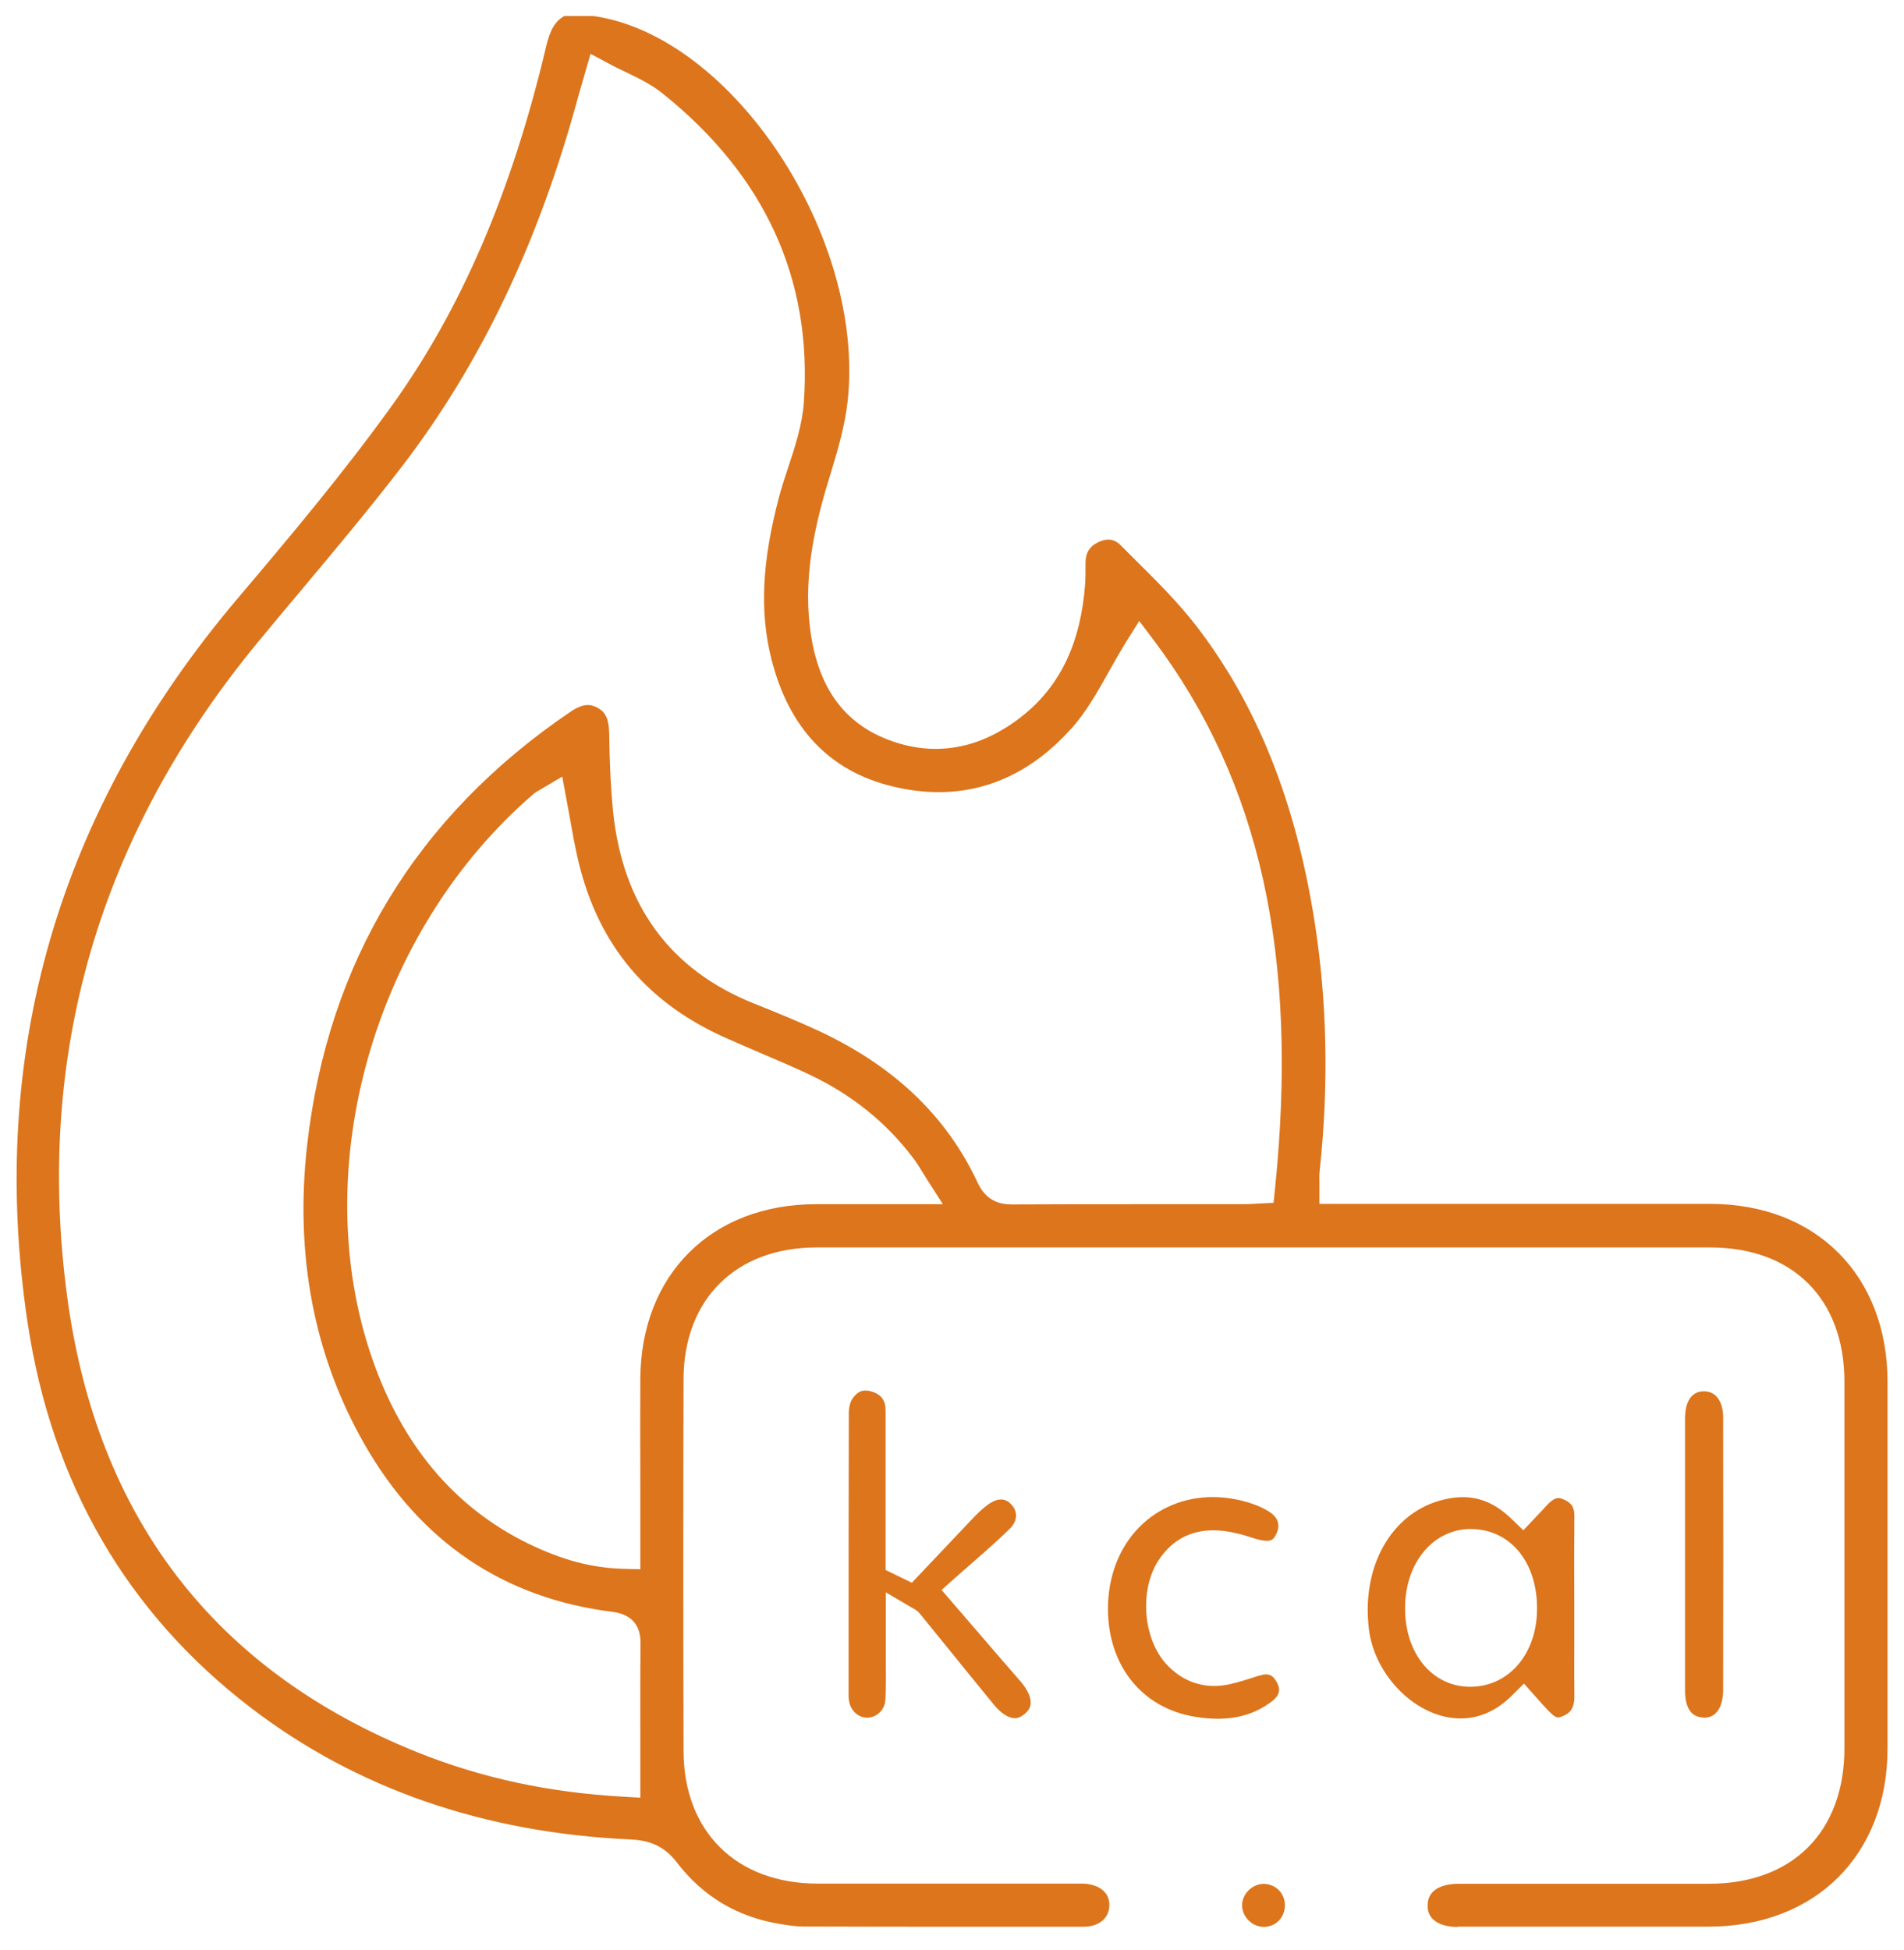 <svg xmlns="http://www.w3.org/2000/svg" width="42" height="43" viewBox="0 0 42 43" fill="none"><g clip-path="url(#clip0_2034_1755)"><path d="M32.16 42.5C31.912 42.5 31.715 42.438 31.602 42.322C31.526 42.245 31.489 42.147 31.492 42.02C31.497 41.611 31.924 41.549 32.179 41.547H37.7C39.54 41.547 40.686 40.401 40.686 38.556C40.686 35.864 40.686 33.172 40.686 30.479C40.686 28.649 39.55 27.513 37.724 27.513H18.011C16.233 27.513 15.083 28.654 15.078 30.417C15.071 33.025 15.071 35.785 15.078 38.621C15.083 40.396 16.243 41.544 18.04 41.544H23.782C23.818 41.544 23.854 41.544 23.89 41.544C24.164 41.551 24.481 41.683 24.471 42.029C24.464 42.31 24.241 42.493 23.902 42.495C23.129 42.495 22.353 42.495 21.58 42.495C20.29 42.495 19 42.495 17.71 42.49C17.559 42.49 17.398 42.464 17.23 42.438C16.279 42.289 15.508 41.832 14.932 41.078C14.61 40.658 14.242 40.586 13.894 40.569C10.676 40.422 7.868 39.45 5.545 37.675C2.8 35.578 1.138 32.713 0.607 29.16C-0.277 23.245 1.282 17.877 5.24 13.201C6.432 11.796 7.587 10.415 8.629 8.969C10.171 6.831 11.29 4.232 12.049 1.019C12.136 0.651 12.249 0.464 12.448 0.354H13.094C16.164 0.793 19.094 5.227 18.698 8.849C18.64 9.37 18.489 9.903 18.335 10.403C18.003 11.467 17.718 12.619 17.866 13.839C18.02 15.103 18.573 15.91 19.555 16.301C19.915 16.445 20.28 16.517 20.638 16.517C21.325 16.517 21.988 16.256 22.613 15.742C23.412 15.079 23.847 14.14 23.938 12.864C23.945 12.756 23.945 12.651 23.945 12.543V12.425C23.945 12.187 24.037 12.045 24.241 11.952C24.313 11.918 24.383 11.901 24.447 11.901C24.548 11.901 24.64 11.942 24.724 12.029C24.837 12.142 24.952 12.257 25.065 12.37C25.521 12.821 25.989 13.29 26.378 13.791C27.726 15.535 28.583 17.678 29.001 20.344C29.277 22.109 29.313 23.958 29.109 25.836C29.102 25.904 29.102 25.971 29.105 26.062C29.105 26.101 29.105 26.142 29.105 26.192V26.552H34.713H37.724C40.064 26.552 41.637 28.133 41.637 30.482C41.637 33.174 41.637 35.866 41.637 38.559C41.637 40.91 40.047 42.493 37.684 42.493H35.027C34.071 42.493 33.115 42.493 32.16 42.493V42.5ZM12.842 1.826C12.811 1.936 12.784 2.025 12.76 2.112C11.886 5.342 10.608 8.022 8.853 10.306C8.149 11.222 7.392 12.125 6.66 12.999C6.34 13.381 6.021 13.76 5.704 14.145C2.185 18.405 0.766 23.269 1.482 28.599C2.135 33.469 4.736 36.851 9.208 38.648C10.618 39.214 12.102 39.534 13.745 39.627L14.125 39.649V38.429C14.125 37.684 14.122 36.964 14.129 36.243C14.134 35.835 13.923 35.602 13.505 35.549C11.11 35.249 9.273 34.007 8.043 31.858C6.926 29.907 6.501 27.686 6.775 25.255C7.234 21.218 9.186 18.004 12.58 15.701C12.729 15.6 12.856 15.55 12.967 15.55C13.037 15.55 13.106 15.569 13.181 15.61C13.334 15.694 13.433 15.821 13.438 16.181C13.447 16.854 13.474 17.394 13.522 17.882C13.731 19.962 14.778 21.393 16.637 22.135C17.139 22.335 17.557 22.508 17.97 22.695C19.687 23.478 20.866 24.587 21.568 26.089C21.765 26.509 22.079 26.564 22.331 26.564C23.28 26.559 24.219 26.559 25.161 26.559H27.442C27.512 26.559 27.582 26.555 27.663 26.55L28.093 26.528L28.125 26.221C28.651 21.086 27.8 17.241 25.447 14.116L25.13 13.695L24.851 14.142C24.712 14.366 24.584 14.591 24.462 14.81C24.2 15.276 23.953 15.715 23.631 16.071C22.795 17 21.81 17.471 20.705 17.471C20.374 17.471 20.026 17.428 19.675 17.341C18.297 17.005 17.401 16.061 17.016 14.534C16.755 13.491 16.807 12.386 17.187 10.953C17.244 10.739 17.314 10.527 17.389 10.302C17.54 9.845 17.696 9.372 17.732 8.875C17.924 6.159 16.872 3.865 14.61 2.056C14.357 1.855 14.069 1.718 13.791 1.583C13.668 1.526 13.543 1.466 13.421 1.398L13.027 1.187L12.842 1.826ZM11.96 17.392L11.903 17.423C11.862 17.447 11.814 17.471 11.766 17.514C8.264 20.526 6.763 25.752 8.202 29.941C8.865 31.87 10.025 33.251 11.655 34.046C12.395 34.406 13.063 34.584 13.755 34.601L14.125 34.61V32.713C14.122 31.944 14.12 31.173 14.125 30.405C14.141 28.108 15.695 26.564 17.991 26.559H20.799L20.444 26.005C20.403 25.942 20.369 25.887 20.338 25.834C20.271 25.724 20.213 25.632 20.148 25.548C19.557 24.76 18.784 24.138 17.852 23.699C17.506 23.535 17.151 23.384 16.807 23.238C16.517 23.113 16.224 22.988 15.935 22.858C14.175 22.051 13.121 20.723 12.715 18.802C12.659 18.542 12.614 18.283 12.566 18.016C12.544 17.891 12.52 17.764 12.496 17.634L12.402 17.128L11.958 17.392H11.96Z" fill="#DC751C"></path><path d="M22.379 37.894C22.245 37.894 22.081 37.788 21.923 37.596C21.555 37.149 21.193 36.702 20.83 36.253L20.29 35.588C20.241 35.528 20.189 35.499 20.15 35.477L20.083 35.439L19.54 35.12V36.291C19.54 36.414 19.54 36.536 19.54 36.661C19.543 36.947 19.545 37.216 19.531 37.488C19.521 37.706 19.341 37.884 19.132 37.884C18.925 37.884 18.755 37.721 18.726 37.497C18.721 37.459 18.719 37.418 18.719 37.38V36.4C18.719 34.649 18.719 32.9 18.724 31.149C18.724 31.046 18.752 30.933 18.793 30.866C18.916 30.669 19.048 30.669 19.093 30.669C19.132 30.669 19.173 30.676 19.216 30.688C19.439 30.753 19.535 30.88 19.535 31.116C19.535 31.81 19.535 32.506 19.535 33.2V34.627L20.114 34.908L20.628 34.365C20.919 34.058 21.209 33.75 21.5 33.445C21.603 33.34 21.699 33.253 21.795 33.184C21.899 33.109 21.997 33.071 22.084 33.071C22.17 33.071 22.249 33.112 22.321 33.196C22.458 33.352 22.439 33.558 22.273 33.719C22.012 33.974 21.733 34.219 21.438 34.476C21.305 34.591 21.171 34.709 21.034 34.831L20.77 35.067L21.925 36.407L22.141 36.657C22.271 36.806 22.398 36.952 22.526 37.101C22.672 37.276 22.747 37.444 22.735 37.579C22.727 37.663 22.684 37.735 22.602 37.802C22.523 37.867 22.449 37.898 22.372 37.898L22.379 37.894Z" fill="#DC751C"></path><path d="M32.217 37.901C31.263 37.901 30.32 36.976 30.195 35.922C30.022 34.462 30.771 33.254 31.977 33.047C32.075 33.03 32.171 33.02 32.265 33.02C32.659 33.02 33.002 33.172 33.341 33.498L33.603 33.751L33.946 33.388C34.009 33.323 34.062 33.268 34.112 33.21C34.266 33.04 34.347 33.04 34.374 33.04C34.405 33.04 34.441 33.049 34.482 33.066C34.667 33.143 34.732 33.244 34.729 33.446C34.724 34.06 34.724 34.675 34.727 35.29V36.04V36.455C34.727 36.765 34.724 37.075 34.729 37.385C34.734 37.69 34.631 37.791 34.448 37.86C34.417 37.872 34.388 37.879 34.367 37.879C34.294 37.879 34.196 37.774 34.09 37.661L34.057 37.625C34.014 37.579 33.973 37.531 33.929 37.483L33.617 37.132L33.348 37.399C33.012 37.733 32.63 37.901 32.219 37.901H32.217ZM32.445 33.722C32.09 33.722 31.753 33.864 31.499 34.12C31.172 34.45 30.992 34.932 30.994 35.482C30.997 36.417 31.53 37.12 32.291 37.195C32.339 37.2 32.388 37.202 32.435 37.202C33.271 37.202 33.889 36.493 33.905 35.521C33.925 34.481 33.336 33.741 32.474 33.724H32.445V33.722Z" fill="#DC751C"></path><path d="M26.859 37.908C26.701 37.908 26.528 37.893 26.35 37.862C25.192 37.67 24.443 36.738 24.44 35.487C24.44 34.771 24.688 34.125 25.142 33.671C25.562 33.251 26.134 33.018 26.751 33.018C27.025 33.018 27.303 33.063 27.582 33.152C27.738 33.203 27.875 33.265 27.99 33.337C28.19 33.464 28.247 33.625 28.158 33.822C28.091 33.971 28.031 33.983 27.947 33.983C27.882 33.983 27.803 33.969 27.709 33.942L27.474 33.87C27.212 33.791 26.979 33.752 26.763 33.752C26.247 33.752 25.838 33.978 25.552 34.42C25.132 35.069 25.211 36.135 25.725 36.7C26.014 37.017 26.381 37.185 26.785 37.185C26.895 37.185 27.01 37.173 27.126 37.146C27.32 37.103 27.505 37.043 27.685 36.985L27.762 36.961C27.825 36.942 27.88 36.93 27.928 36.93C28 36.93 28.079 36.949 28.158 37.091C28.23 37.218 28.267 37.36 28.06 37.521C27.724 37.78 27.33 37.908 26.861 37.908H26.859Z" fill="#DC751C"></path><path d="M37.578 37.881C37.309 37.874 37.17 37.672 37.17 37.286C37.17 36.58 37.17 35.873 37.17 35.167V33.388C37.17 32.681 37.17 31.978 37.17 31.272C37.17 31.096 37.211 30.688 37.585 30.686C37.9 30.686 38.011 30.983 38.011 31.264C38.015 33.27 38.015 35.275 38.011 37.278C38.011 37.42 37.979 37.884 37.59 37.884H37.576L37.578 37.881Z" fill="#DC751C"></path><path d="M27.877 42.498C27.623 42.498 27.399 42.277 27.399 42.022C27.399 41.904 27.45 41.784 27.541 41.693C27.632 41.602 27.755 41.549 27.877 41.549C28.146 41.556 28.343 41.758 28.343 42.022C28.343 42.286 28.149 42.49 27.892 42.498H27.88H27.877Z" fill="#DC751C"></path></g><defs><clipPath id="clip0_2034_1755"><rect width="42" height="42.862" fill="white"></rect></clipPath></defs></svg>
